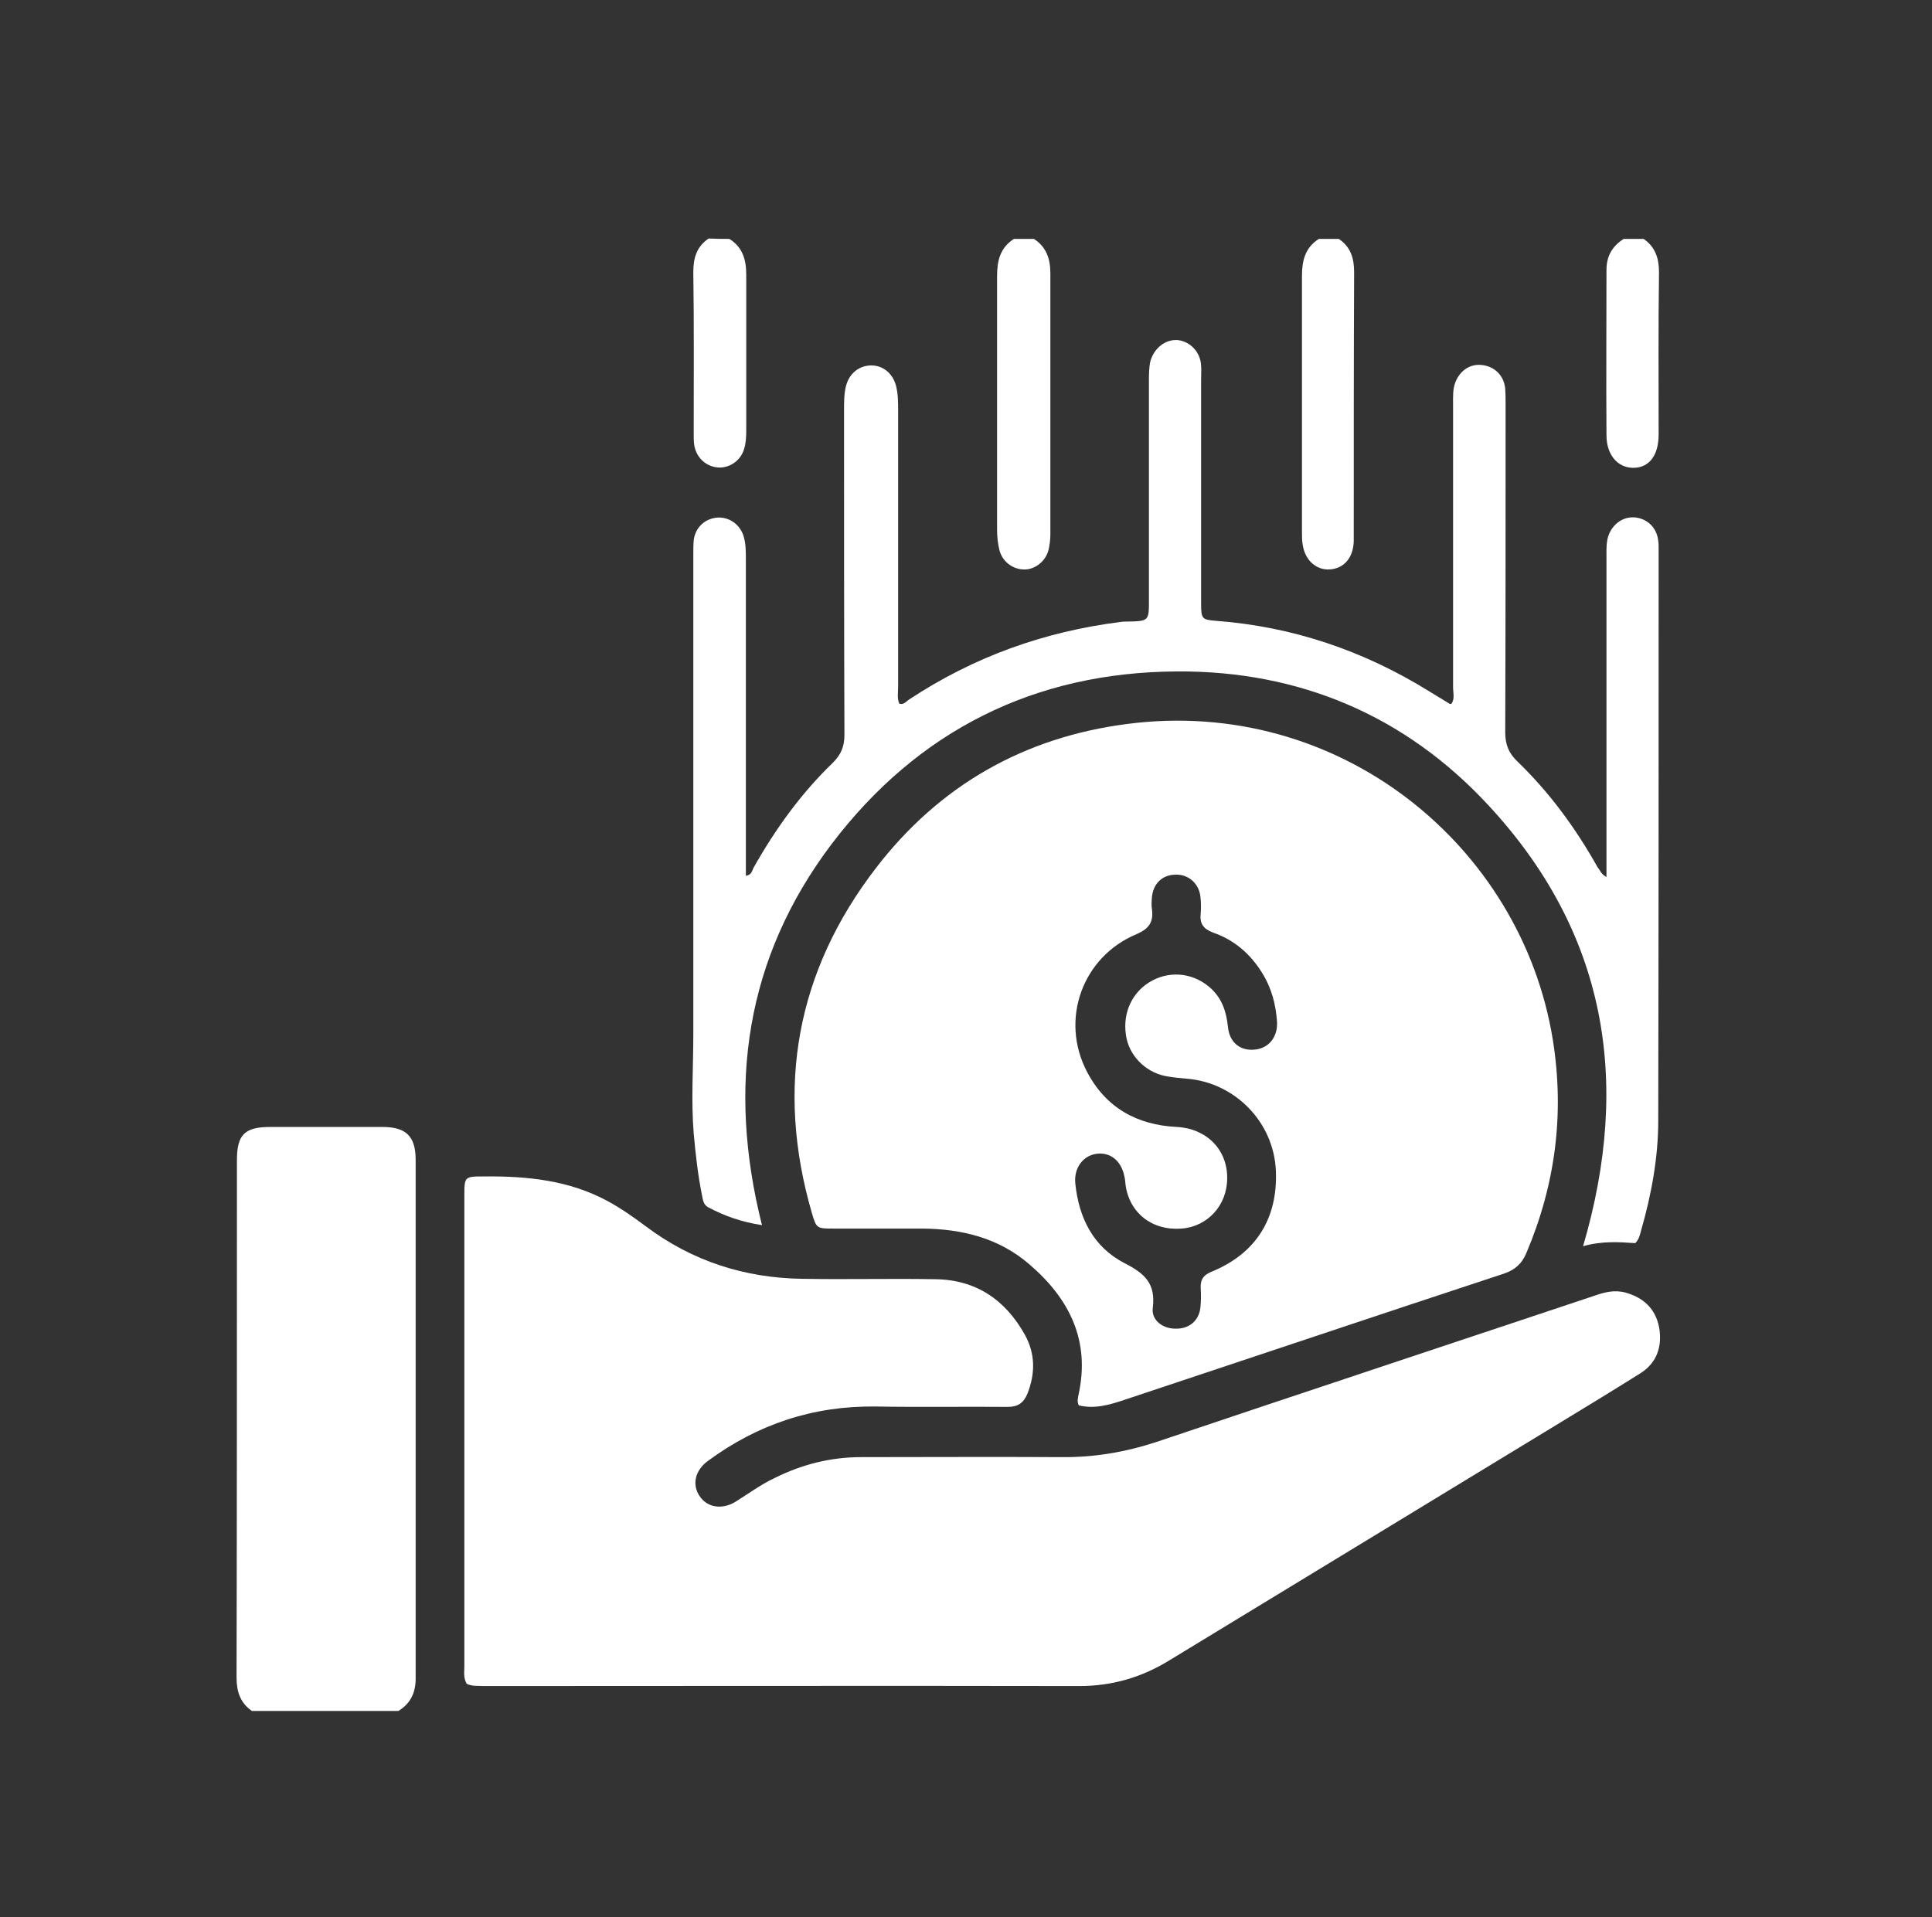 <svg width="134" height="133" viewBox="0 0 134 133" fill="none" xmlns="http://www.w3.org/2000/svg">
<rect x="0" y="0" width="134" height="133" fill="#333333" stroke="none"/>
<path d="M17.471 118.689C16.673 118.131 16.407 117.359 16.407 116.375C16.433 104.405 16.433 92.435 16.433 80.492C16.433 78.709 16.965 78.177 18.748 78.177C21.328 78.177 23.935 78.177 26.515 78.177C28.164 78.177 28.829 78.816 28.829 80.465C28.829 92.462 28.829 104.458 28.829 116.455C28.829 117.439 28.457 118.184 27.632 118.689C24.254 118.689 20.849 118.689 17.471 118.689Z" fill="white"/>
<path d="M71.708 16.572C72.586 17.13 72.852 17.982 72.852 18.966C72.852 25.004 72.852 31.042 72.852 37.08C72.852 37.453 72.799 37.825 72.719 38.171C72.506 38.969 71.735 39.554 70.963 39.501C70.192 39.474 69.5 38.916 69.314 38.144C69.208 37.692 69.155 37.24 69.155 36.761C69.155 30.883 69.155 25.004 69.155 19.152C69.155 18.088 69.367 17.184 70.325 16.572C70.777 16.572 71.256 16.572 71.708 16.572Z" fill="white"/>
<path d="M92.855 16.572C93.68 17.13 93.919 17.902 93.919 18.886C93.893 24.977 93.893 31.042 93.893 37.134C93.893 37.267 93.893 37.4 93.893 37.533C93.866 38.703 93.201 39.448 92.217 39.501C91.286 39.554 90.514 38.863 90.355 37.799C90.302 37.506 90.302 37.213 90.302 36.894C90.302 30.989 90.302 25.057 90.302 19.152C90.302 18.088 90.514 17.184 91.472 16.572C91.924 16.572 92.403 16.572 92.855 16.572Z" fill="white"/>
<path d="M114.002 16.572C114.8 17.13 115.066 17.902 115.066 18.886C115.013 22.637 115.04 26.387 115.04 30.138C115.04 31.601 114.375 32.452 113.284 32.452C112.193 32.452 111.422 31.548 111.422 30.191C111.395 26.361 111.422 22.557 111.422 18.726C111.422 17.769 111.821 17.077 112.619 16.572C113.071 16.572 113.55 16.572 114.002 16.572Z" fill="white"/>
<path d="M50.588 16.572C51.519 17.157 51.758 18.035 51.758 19.046C51.758 22.663 51.758 26.281 51.758 29.898C51.758 30.324 51.732 30.776 51.599 31.175C51.359 31.973 50.561 32.505 49.763 32.425C48.912 32.346 48.247 31.681 48.141 30.803C48.114 30.563 48.114 30.351 48.114 30.111C48.114 26.361 48.141 22.61 48.087 18.859C48.087 17.875 48.327 17.104 49.151 16.545C49.657 16.572 50.109 16.572 50.588 16.572Z" fill="white"/>
<path d="M32.367 116.801C32.127 116.375 32.207 115.976 32.207 115.577C32.207 104.698 32.207 93.845 32.207 82.965C32.207 81.609 32.207 81.609 33.617 81.609C36.57 81.582 39.469 81.875 42.129 83.311C43.06 83.817 43.938 84.428 44.789 85.067C48.008 87.487 51.652 88.658 55.668 88.711C58.727 88.764 61.786 88.684 64.845 88.738C67.665 88.764 69.713 90.147 71.07 92.568C71.815 93.898 71.815 95.281 71.256 96.691C70.99 97.329 70.591 97.595 69.899 97.595C66.84 97.569 63.781 97.622 60.722 97.569C56.413 97.516 52.556 98.792 49.098 101.346C48.22 101.984 47.981 102.969 48.513 103.767C49.018 104.565 50.056 104.751 50.987 104.192C51.891 103.634 52.742 102.995 53.7 102.543C55.615 101.585 57.61 101.08 59.738 101.08C64.367 101.08 68.968 101.053 73.597 101.08C75.884 101.107 78.066 100.734 80.247 100.016C90.355 96.611 100.489 93.26 110.597 89.881C111.289 89.642 111.981 89.456 112.752 89.669C113.976 90.014 114.8 90.759 115.066 92.036C115.306 93.339 114.96 94.51 113.789 95.255C111.715 96.558 109.613 97.835 107.512 99.112C98.681 104.485 89.849 109.858 81.018 115.231C79.13 116.375 77.108 116.96 74.874 116.96C61.068 116.934 47.289 116.96 33.484 116.96C33.085 116.934 32.739 116.987 32.367 116.801Z" fill="white"/>
<path d="M74.82 97.489C74.687 97.196 74.767 97.01 74.794 96.797C75.645 93.02 74.182 90.094 71.389 87.7C69.261 85.865 66.707 85.253 63.994 85.226C61.946 85.226 59.871 85.226 57.823 85.226C56.653 85.226 56.626 85.226 56.307 84.136C53.78 75.438 55.243 67.378 60.749 60.222C65.138 54.503 70.99 51.152 78.172 50.221C92.882 48.306 105.517 58.653 107.698 72.113C108.523 77.246 107.884 82.167 105.863 86.929C105.543 87.674 105.091 88.073 104.346 88.339C95.542 91.238 86.764 94.191 77.959 97.117C76.922 97.462 75.911 97.755 74.82 97.489ZM85.115 81.742C85.115 83.604 83.758 85.093 81.949 85.226C79.901 85.386 78.332 84.136 78.066 82.194C78.039 82.008 78.039 81.795 77.986 81.609C77.773 80.518 77.002 79.906 76.044 80.039C75.113 80.172 74.475 81.024 74.581 82.088C74.82 84.482 75.831 86.503 77.986 87.62C79.396 88.339 80.167 89.03 79.954 90.733C79.848 91.584 80.646 92.169 81.524 92.169C82.455 92.196 83.146 91.637 83.253 90.733C83.306 90.28 83.306 89.802 83.279 89.349C83.253 88.791 83.439 88.472 83.997 88.232C87.083 86.982 88.626 84.561 88.493 81.236C88.36 77.858 85.673 75.092 82.295 74.826C81.79 74.773 81.311 74.746 80.805 74.64C79.396 74.347 78.278 73.177 78.092 71.793C77.853 70.197 78.571 68.734 79.928 68.016C81.284 67.298 82.88 67.537 83.997 68.575C84.769 69.293 85.061 70.197 85.168 71.235C85.274 72.352 86.072 72.937 87.083 72.804C88.014 72.698 88.626 71.926 88.573 70.889C88.493 69.692 88.2 68.548 87.535 67.484C86.711 66.154 85.593 65.197 84.13 64.691C83.439 64.425 83.199 64.053 83.279 63.361C83.306 62.962 83.306 62.563 83.253 62.164C83.146 61.286 82.428 60.648 81.55 60.675C80.646 60.675 80.007 61.26 79.901 62.191C79.874 62.483 79.848 62.803 79.901 63.095C80.007 63.973 79.688 64.425 78.837 64.798C75.06 66.367 73.49 70.756 75.406 74.374C76.709 76.847 78.864 78.044 81.63 78.177C83.678 78.284 85.141 79.747 85.115 81.742Z" fill="white"/>
<path d="M111.422 60.834C111.422 60.382 111.422 60.01 111.422 59.637C111.422 52.615 111.422 45.619 111.422 38.597C111.422 38.065 111.395 37.533 111.608 37.027C111.954 36.229 112.725 35.777 113.523 35.91C114.348 36.043 114.933 36.681 115.013 37.533C115.04 37.692 115.04 37.852 115.04 38.038C115.04 51.258 115.04 64.505 115.013 77.725C115.013 80.332 114.534 82.886 113.816 85.386C113.736 85.679 113.683 85.971 113.417 86.237C112.273 86.157 111.103 86.078 109.799 86.45C113.178 74.932 111.369 64.638 103.256 55.887C97.484 49.636 90.115 46.523 81.63 46.577C71.761 46.63 63.648 50.673 57.663 58.573C51.705 66.473 50.428 75.358 52.849 84.987C51.439 84.774 50.242 84.349 49.098 83.737C48.806 83.577 48.752 83.258 48.699 82.965C48.407 81.529 48.247 80.093 48.114 78.63C47.928 76.342 48.087 74.054 48.087 71.767C48.087 60.675 48.087 49.556 48.087 38.464C48.087 38.144 48.087 37.799 48.114 37.479C48.22 36.628 48.832 36.016 49.683 35.91C50.508 35.83 51.253 36.309 51.545 37.107C51.732 37.639 51.732 38.224 51.732 38.783C51.732 45.725 51.732 52.668 51.732 59.637C51.732 60.01 51.732 60.355 51.732 60.754C52.131 60.701 52.157 60.409 52.264 60.196C53.78 57.509 55.562 55.035 57.77 52.907C58.328 52.349 58.568 51.79 58.568 50.992C58.541 43.491 58.541 35.963 58.541 28.462C58.541 27.903 58.541 27.318 58.674 26.786C58.887 25.935 59.552 25.376 60.377 25.35C61.228 25.323 61.946 25.908 62.159 26.813C62.292 27.371 62.292 27.93 62.292 28.489C62.292 34.873 62.292 41.257 62.292 47.641C62.292 48.04 62.212 48.439 62.372 48.811C62.691 48.917 62.85 48.651 63.063 48.518C67.532 45.566 72.426 43.81 77.72 43.145C77.853 43.119 77.986 43.119 78.119 43.119C79.741 43.092 79.688 43.092 79.688 41.469C79.688 36.442 79.688 31.441 79.688 26.414C79.688 25.962 79.688 25.483 79.795 25.031C80.061 24.126 80.859 23.514 81.71 23.594C82.561 23.701 83.253 24.419 83.306 25.35C83.332 25.669 83.306 26.015 83.306 26.334C83.306 31.521 83.306 36.708 83.306 41.895C83.306 42.932 83.386 42.986 84.317 43.065C89.663 43.464 94.584 45.14 99.133 47.96C99.612 48.252 100.09 48.545 100.569 48.838C100.596 48.838 100.622 48.838 100.676 48.811C100.915 48.465 100.782 48.04 100.782 47.667C100.782 41.124 100.782 34.58 100.782 28.01C100.782 27.504 100.755 26.999 100.942 26.52C101.261 25.696 101.979 25.217 102.804 25.323C103.681 25.43 104.32 26.068 104.4 26.972C104.426 27.345 104.426 27.691 104.426 28.063C104.426 35.644 104.426 43.225 104.4 50.806C104.4 51.631 104.639 52.242 105.224 52.801C107.459 54.956 109.294 57.456 110.81 60.169C110.996 60.382 111.05 60.648 111.422 60.834Z" fill="white"/>
</svg>